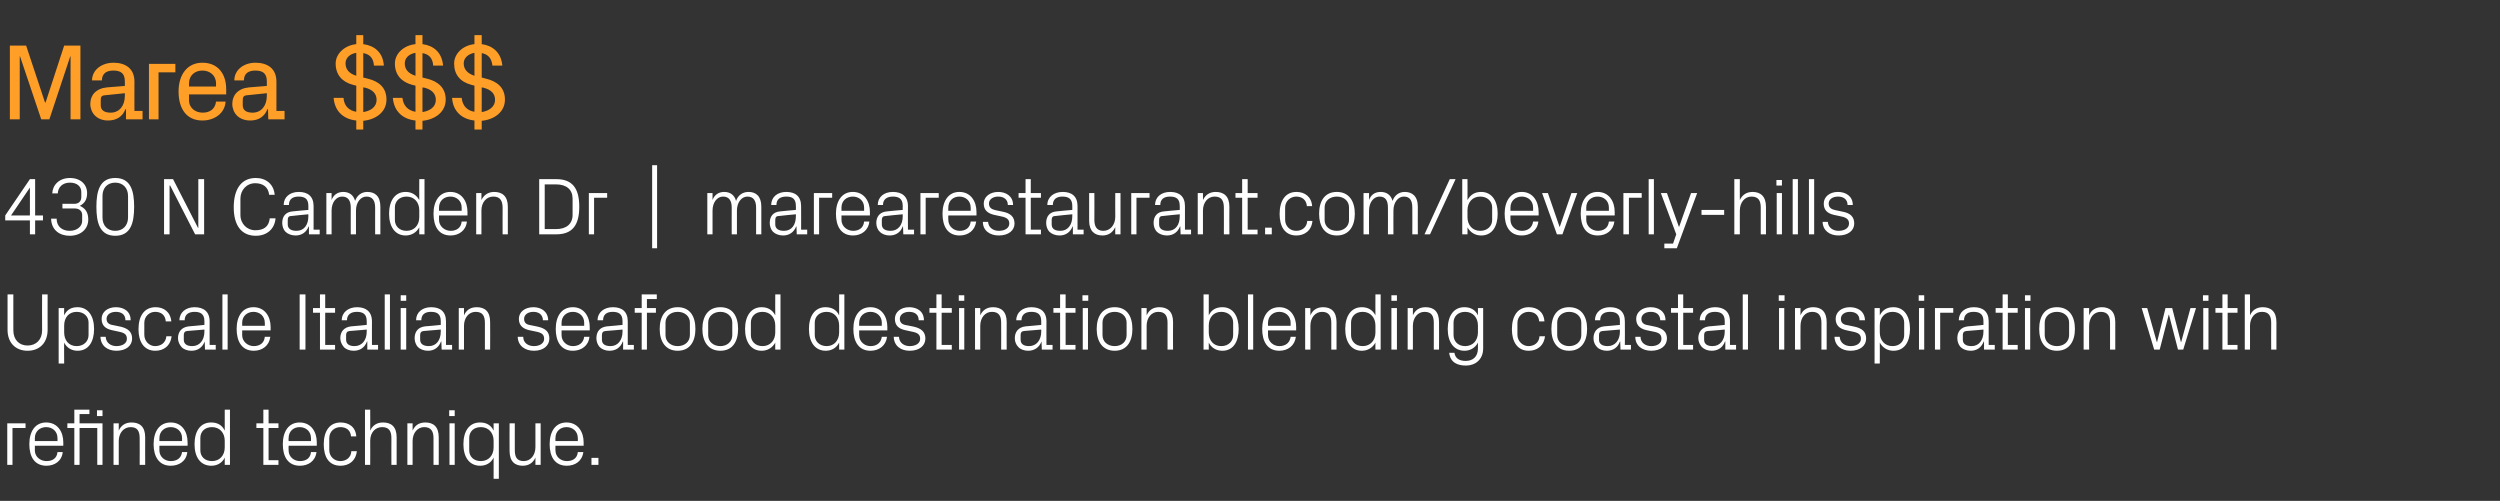 <?xml version="1.0" standalone="no"?><!DOCTYPE svg PUBLIC "-//W3C//DTD SVG 1.1//EN" "http://www.w3.org/Graphics/SVG/1.1/DTD/svg11.dtd"><svg xmlns="http://www.w3.org/2000/svg" version="1.1" width="861px" height="172.5px" viewBox="0 -11 861 172.5" style="top:-11px"><rect x="0" y="-11" width="861" height="172.5" fill="#333333" stroke="none"/>  <desc>Marea $$$ 430 N Camden Dr | marearestaurant.com/beverly hills Upscale Italian seafood destination blending coastal in...</desc>  <defs/>  <g id="Polygon53367">    <path d="M 2.5 134.8 L 8.8 134.8 L 8.8 136.4 L 4.3 136.4 L 4.3 149.1 L 2.5 149.1 L 2.5 134.8 Z M 19.8 139.9 C 19.8 137.5 18 136.1 15.9 136.1 C 13.8 136.1 12 137.5 12 139.9 C 12.04 139.85 12 140.9 12 140.9 L 19.8 140.9 C 19.8 140.9 19.82 139.85 19.8 139.9 Z M 21.6 144.7 C 21.3 147.8 18.8 149.4 16 149.4 C 11.9 149.4 10.1 146.3 10.1 142 C 10.1 137.6 12.1 134.5 15.9 134.5 C 19.8 134.5 21.8 137.7 21.8 141.3 C 21.78 141.31 21.8 142.5 21.8 142.5 L 12 142.5 C 12 142.5 12.04 144.05 12 144.1 C 12 146.4 14 147.8 16 147.8 C 18 147.8 19.6 146.9 19.8 144.7 C 19.8 144.7 21.6 144.7 21.6 144.7 Z M 33.5 149.1 L 33.5 136.4 L 27.4 136.4 L 27.4 149.1 L 25.6 149.1 L 25.6 136.4 L 23.2 136.4 L 23.2 134.8 L 25.6 134.8 L 25.6 130.1 L 30.8 130.1 L 30.8 131.6 L 27.4 131.6 L 27.4 134.8 L 35.3 134.8 L 35.3 149.1 L 33.5 149.1 Z M 35.3 132.3 L 33.4 132.3 L 33.4 130.3 L 35.3 130.3 L 35.3 132.3 Z M 48.1 139.9 C 48.1 137.6 47.4 136.1 45 136.1 C 42.6 136.1 40.9 138.1 40.9 140.9 C 40.92 140.89 40.9 149.1 40.9 149.1 L 39.1 149.1 L 39.1 134.8 L 40.9 134.8 C 40.9 134.8 40.92 137.3 40.9 137.3 C 41.7 135.5 43.2 134.5 45.3 134.5 C 48.1 134.5 50 135.9 50 139.6 C 49.97 139.57 50 149.1 50 149.1 L 48.1 149.1 C 48.1 149.1 48.15 139.91 48.1 139.9 Z M 62.7 139.9 C 62.7 137.5 60.9 136.1 58.8 136.1 C 56.7 136.1 54.9 137.5 54.9 139.9 C 54.9 139.85 54.9 140.9 54.9 140.9 L 62.7 140.9 C 62.7 140.9 62.69 139.85 62.7 139.9 Z M 64.5 144.7 C 64.2 147.8 61.7 149.4 58.8 149.4 C 54.8 149.4 52.9 146.3 52.9 142 C 52.9 137.6 54.9 134.5 58.8 134.5 C 62.7 134.5 64.6 137.7 64.6 141.3 C 64.65 141.31 64.6 142.5 64.6 142.5 L 54.9 142.5 C 54.9 142.5 54.9 144.05 54.9 144.1 C 54.9 146.4 56.8 147.8 58.8 147.8 C 60.8 147.8 62.4 146.9 62.7 144.7 C 62.7 144.7 64.5 144.7 64.5 144.7 Z M 77.4 140.8 C 77.4 138.1 75.7 136.1 73 136.1 C 70.5 136.1 69 137.7 69 139.8 C 69 139.8 69 144.1 69 144.1 C 69 146.2 70.5 147.8 73 147.8 C 75.7 147.8 77.4 145.8 77.4 143.1 C 77.4 143.1 77.4 140.8 77.4 140.8 Z M 77.4 149.1 C 77.4 149.1 77.38 146.63 77.4 146.6 C 76.5 148.5 74.7 149.4 72.8 149.4 C 69 149.4 67 146.4 67 142 C 67 137.5 69 134.5 72.7 134.5 C 74.9 134.5 76.5 135.4 77.4 137.3 C 77.38 137.28 77.4 130.1 77.4 130.1 L 79.2 130.1 L 79.2 149.1 L 77.4 149.1 Z M 92.5 147.5 L 95.9 147.5 L 95.9 149.1 L 90.7 149.1 L 90.7 136.4 L 88.3 136.4 L 88.3 134.8 L 90.7 134.8 L 90.7 130.1 L 92.5 130.1 L 92.5 134.8 L 95.9 134.8 L 95.9 136.4 L 92.5 136.4 L 92.5 147.5 Z M 107.1 139.9 C 107.1 137.5 105.3 136.1 103.2 136.1 C 101.1 136.1 99.4 137.5 99.4 139.9 C 99.35 139.85 99.4 140.9 99.4 140.9 L 107.1 140.9 C 107.1 140.9 107.14 139.85 107.1 139.9 Z M 109 144.7 C 108.6 147.8 106.2 149.4 103.3 149.4 C 99.2 149.4 97.4 146.3 97.4 142 C 97.4 137.6 99.4 134.5 103.2 134.5 C 107.1 134.5 109.1 137.7 109.1 141.3 C 109.1 141.31 109.1 142.5 109.1 142.5 L 99.4 142.5 C 99.4 142.5 99.35 144.05 99.4 144.1 C 99.4 146.4 101.3 147.8 103.3 147.8 C 105.3 147.8 106.9 146.9 107.1 144.7 C 107.1 144.7 109 144.7 109 144.7 Z M 120.9 139.3 C 120.7 137 119.1 136.1 117.2 136.1 C 115.3 136.1 113.4 137.5 113.4 139.9 C 113.4 139.9 113.4 144 113.4 144 C 113.4 146.2 115.1 147.8 117.2 147.8 C 119.2 147.8 120.9 146.6 121 144.4 C 121 144.4 122.9 144.4 122.9 144.4 C 122.5 147.8 120.1 149.4 117.3 149.4 C 113.2 149.4 111.5 146.3 111.5 142 C 111.5 137.5 113.5 134.5 117.3 134.5 C 120.2 134.5 122.5 136.1 122.7 139.3 C 122.7 139.3 120.9 139.3 120.9 139.3 Z M 134.8 139.9 C 134.8 137.5 134 136.1 131.6 136.1 C 129.2 136.1 127.5 138 127.5 140.8 C 127.54 140.83 127.5 149.1 127.5 149.1 L 125.7 149.1 L 125.7 130.1 L 127.5 130.1 C 127.5 130.1 127.54 137.3 127.5 137.3 C 128.3 135.5 129.8 134.5 131.9 134.5 C 134.7 134.5 136.6 135.9 136.6 139.6 C 136.59 139.57 136.6 149.1 136.6 149.1 L 134.8 149.1 C 134.8 149.1 134.77 139.85 134.8 139.9 Z M 149.3 139.9 C 149.3 137.6 148.5 136.1 146.1 136.1 C 143.8 136.1 142.1 138.1 142.1 140.9 C 142.07 140.89 142.1 149.1 142.1 149.1 L 140.3 149.1 L 140.3 134.8 L 142.1 134.8 C 142.1 134.8 142.07 137.3 142.1 137.3 C 142.9 135.5 144.3 134.5 146.5 134.5 C 149.2 134.5 151.1 135.9 151.1 139.6 C 151.12 139.57 151.1 149.1 151.1 149.1 L 149.3 149.1 C 149.3 149.1 149.3 139.91 149.3 139.9 Z M 154.8 149.1 L 154.8 134.8 L 156.6 134.8 L 156.6 149.1 L 154.8 149.1 Z M 156.6 132.3 L 154.7 132.3 L 154.7 130.3 L 156.6 130.3 L 156.6 132.3 Z M 170 140.8 C 170 138.1 168.3 136.1 165.6 136.1 C 163.1 136.1 161.6 137.7 161.6 139.8 C 161.6 139.8 161.6 144.1 161.6 144.1 C 161.6 146.2 163.1 147.8 165.6 147.8 C 168.3 147.8 170 145.8 170 143.1 C 170 143.1 170 140.8 170 140.8 Z M 170 153.9 C 170 153.9 169.98 146.63 170 146.6 C 169.1 148.5 167.3 149.4 165.4 149.4 C 161.6 149.4 159.6 146.4 159.6 142 C 159.6 137.5 161.6 134.5 165.3 134.5 C 167.5 134.5 169.1 135.4 170 137.3 C 169.98 137.28 170 134.8 170 134.8 L 171.8 134.8 L 171.8 153.9 L 170 153.9 Z M 177.3 144 C 177.3 146.4 178 147.8 180.4 147.8 C 182.7 147.8 184.4 145.8 184.4 143 C 184.39 143.02 184.4 134.8 184.4 134.8 L 186.2 134.8 L 186.2 149.1 L 184.4 149.1 C 184.4 149.1 184.39 146.6 184.4 146.6 C 183.6 148.4 182.1 149.4 180 149.4 C 177.4 149.4 175.5 148 175.5 144.3 C 175.46 144.33 175.5 134.8 175.5 134.8 L 177.3 134.8 C 177.3 134.8 177.28 144.03 177.3 144 Z M 199 139.9 C 199 137.5 197.2 136.1 195.1 136.1 C 193 136.1 191.3 137.5 191.3 139.9 C 191.25 139.85 191.3 140.9 191.3 140.9 L 199 140.9 C 199 140.9 199.04 139.85 199 139.9 Z M 200.9 144.7 C 200.5 147.8 198.1 149.4 195.2 149.4 C 191.1 149.4 189.3 146.3 189.3 142 C 189.3 137.6 191.3 134.5 195.1 134.5 C 199 134.5 201 137.7 201 141.3 C 201 141.31 201 142.5 201 142.5 L 191.3 142.5 C 191.3 142.5 191.25 144.05 191.3 144.1 C 191.3 146.4 193.2 147.8 195.2 147.8 C 197.2 147.8 198.8 146.9 199 144.7 C 199 144.7 200.9 144.7 200.9 144.7 Z M 206.1 149.1 L 203.7 149.1 L 203.7 146.7 L 206.1 146.7 L 206.1 149.1 Z " stroke="none" fill="#fff"/>  </g>  <g id="Polygon53366">    <path d="M 14.5 90.4 L 16.4 90.4 C 16.4 90.4 16.38 102.64 16.4 102.6 C 16.4 107.1 13.6 109.8 9.5 109.8 C 5.4 109.8 2.6 107.1 2.6 102.6 C 2.6 102.64 2.6 90.4 2.6 90.4 L 4.6 90.4 C 4.6 90.4 4.57 102.84 4.6 102.8 C 4.6 106 6.6 108 9.5 108 C 12.4 108 14.5 106 14.5 102.8 C 14.45 102.84 14.5 90.4 14.5 90.4 Z M 22.1 103.5 C 22.1 106.2 23.7 108.2 26.4 108.2 C 28.9 108.2 30.5 106.5 30.5 104.4 C 30.5 104.4 30.5 100.1 30.5 100.1 C 30.5 98 28.9 96.4 26.4 96.4 C 23.7 96.4 22.1 98.4 22.1 101.1 C 22.1 101.1 22.1 103.5 22.1 103.5 Z M 20.2 114.2 L 20.2 95.1 L 22.1 95.1 C 22.1 95.1 22.05 97.6 22.1 97.6 C 23 95.7 24.5 94.8 26.7 94.8 C 30.4 94.8 32.4 97.9 32.4 102.3 C 32.4 106.7 30.5 109.8 26.7 109.8 C 24.7 109.8 23 108.8 22.1 107 C 22.05 106.95 22.1 114.2 22.1 114.2 L 20.2 114.2 Z M 41.5 101.5 C 44.1 102.1 45.5 103.3 45.5 105.6 C 45.5 108 43.5 109.8 40.1 109.8 C 37 109.8 34.7 108.1 34.6 105 C 34.6 105 36.4 105 36.4 105 C 36.5 107.1 38.2 108.2 40.1 108.2 C 42.1 108.2 43.7 107.3 43.7 105.7 C 43.7 104.2 42.9 103.6 40.8 103.2 C 40.8 103.2 38.5 102.7 38.5 102.7 C 36.3 102.2 35 101.1 35 98.8 C 35 96.5 37 94.8 39.9 94.8 C 42.5 94.8 45 96.1 45 99.3 C 45 99.3 43.2 99.3 43.2 99.3 C 43.2 97.2 41.7 96.4 39.9 96.4 C 38 96.4 36.7 97.4 36.7 98.8 C 36.7 100.2 37.6 100.8 39.1 101 C 39.1 101 41.5 101.5 41.5 101.5 Z M 57.1 99.7 C 56.9 97.3 55.3 96.4 53.4 96.4 C 51.5 96.4 49.7 97.9 49.7 100.2 C 49.7 100.2 49.7 104.3 49.7 104.3 C 49.7 106.5 51.4 108.2 53.4 108.2 C 55.5 108.2 57.1 107 57.3 104.8 C 57.3 104.8 59.1 104.8 59.1 104.8 C 58.7 108.2 56.3 109.8 53.5 109.8 C 49.5 109.8 47.7 106.6 47.7 102.4 C 47.7 97.8 49.7 94.8 53.6 94.8 C 56.4 94.8 58.7 96.4 59 99.7 C 59 99.7 57.1 99.7 57.1 99.7 Z M 70.4 99.6 C 70.4 97.1 69 96.4 67 96.4 C 65 96.4 63.6 97.3 63.6 99.3 C 63.6 99.3 61.8 99.3 61.8 99.3 C 61.8 96.6 64 94.8 67 94.8 C 70.1 94.8 72.2 96.3 72.2 99.7 C 72.17 99.67 72.2 107.8 72.2 107.8 L 74.3 107.8 L 74.3 109.4 L 70.6 109.4 L 70.5 106.6 C 70.5 106.6 70.46 106.64 70.5 106.6 C 69.7 108.7 68.1 109.8 65.9 109.8 C 64.5 109.8 63.2 109.3 62.5 108.5 C 61.8 107.7 61.3 106.6 61.3 105.5 C 61.3 103.3 62.5 101.7 65 101.4 C 64.98 101.44 70.4 100.9 70.4 100.9 C 70.4 100.9 70.38 99.61 70.4 99.6 Z M 64.4 103 C 63.6 103.1 63.3 103.6 63.3 104.4 C 63.3 104.4 63.3 106 63.3 106 C 63.3 107.5 64.4 108.2 66.2 108.2 C 68.8 108.2 70.4 106.1 70.4 103.2 C 70.38 103.2 70.4 102.5 70.4 102.5 C 70.4 102.5 64.44 103.03 64.4 103 Z M 76.6 109.4 L 76.6 90.4 L 78.4 90.4 L 78.4 109.4 L 76.6 109.4 Z M 91.2 100.2 C 91.2 97.8 89.4 96.4 87.3 96.4 C 85.2 96.4 83.4 97.8 83.4 100.2 C 83.45 100.18 83.4 101.2 83.4 101.2 L 91.2 101.2 C 91.2 101.2 91.23 100.18 91.2 100.2 Z M 93.1 105 C 92.7 108.1 90.3 109.8 87.4 109.8 C 83.3 109.8 81.5 106.6 81.5 102.3 C 81.5 97.9 83.5 94.8 87.3 94.8 C 91.2 94.8 93.2 98 93.2 101.6 C 93.2 101.63 93.2 102.8 93.2 102.8 L 83.4 102.8 C 83.4 102.8 83.45 104.38 83.4 104.4 C 83.4 106.7 85.4 108.2 87.4 108.2 C 89.4 108.2 91 107.2 91.2 105 C 91.2 105 93.1 105 93.1 105 Z M 103.2 90.4 L 105.2 90.4 L 105.2 109.4 L 103.2 109.4 L 103.2 90.4 Z M 112 107.8 L 115.4 107.8 L 115.4 109.4 L 110.2 109.4 L 110.2 96.7 L 107.8 96.7 L 107.8 95.1 L 110.2 95.1 L 110.2 90.4 L 112 90.4 L 112 95.1 L 115.4 95.1 L 115.4 96.7 L 112 96.7 L 112 107.8 Z M 126.3 99.6 C 126.3 97.1 124.9 96.4 122.9 96.4 C 120.9 96.4 119.5 97.3 119.5 99.3 C 119.5 99.3 117.7 99.3 117.7 99.3 C 117.7 96.6 119.9 94.8 123 94.8 C 126 94.8 128.1 96.3 128.1 99.7 C 128.08 99.67 128.1 107.8 128.1 107.8 L 130.2 107.8 L 130.2 109.4 L 126.5 109.4 L 126.5 106.6 C 126.5 106.6 126.37 106.64 126.4 106.6 C 125.6 108.7 124 109.8 121.8 109.8 C 120.4 109.8 119.1 109.3 118.4 108.5 C 117.7 107.7 117.2 106.6 117.2 105.5 C 117.2 103.3 118.4 101.7 120.9 101.4 C 120.88 101.44 126.3 100.9 126.3 100.9 C 126.3 100.9 126.29 99.61 126.3 99.6 Z M 120.4 103 C 119.5 103.1 119.2 103.6 119.2 104.4 C 119.2 104.4 119.2 106 119.2 106 C 119.2 107.5 120.3 108.2 122.1 108.2 C 124.7 108.2 126.3 106.1 126.3 103.2 C 126.29 103.2 126.3 102.5 126.3 102.5 C 126.3 102.5 120.35 103.03 120.4 103 Z M 132.5 109.4 L 132.5 90.4 L 134.3 90.4 L 134.3 109.4 L 132.5 109.4 Z M 138 109.4 L 138 95.1 L 139.9 95.1 L 139.9 109.4 L 138 109.4 Z M 139.9 92.6 L 138 92.6 L 138 90.7 L 139.9 90.7 L 139.9 92.6 Z M 151.8 99.6 C 151.8 97.1 150.5 96.4 148.4 96.4 C 146.4 96.4 145.1 97.3 145.1 99.3 C 145.1 99.3 143.3 99.3 143.3 99.3 C 143.3 96.6 145.4 94.8 148.5 94.8 C 151.6 94.8 153.6 96.3 153.6 99.7 C 153.62 99.67 153.6 107.8 153.6 107.8 L 155.7 107.8 L 155.7 109.4 L 152.1 109.4 L 152 106.6 C 152 106.6 151.92 106.64 151.9 106.6 C 151.1 108.7 149.5 109.8 147.4 109.8 C 146 109.8 144.7 109.3 143.9 108.5 C 143.2 107.7 142.8 106.6 142.8 105.5 C 142.8 103.3 143.9 101.7 146.4 101.4 C 146.43 101.44 151.8 100.9 151.8 100.9 C 151.8 100.9 151.83 99.61 151.8 99.6 Z M 145.9 103 C 145 103.1 144.7 103.6 144.7 104.4 C 144.7 104.4 144.7 106 144.7 106 C 144.7 107.5 145.9 108.2 147.7 108.2 C 150.3 108.2 151.8 106.1 151.8 103.2 C 151.83 103.2 151.8 102.5 151.8 102.5 C 151.8 102.5 145.89 103.03 145.9 103 Z M 167 100.2 C 167 97.9 166.3 96.4 163.8 96.4 C 161.5 96.4 159.8 98.4 159.8 101.2 C 159.8 101.21 159.8 109.4 159.8 109.4 L 158 109.4 L 158 95.1 L 159.8 95.1 C 159.8 95.1 159.8 97.63 159.8 97.6 C 160.6 95.8 162 94.8 164.2 94.8 C 167 94.8 168.8 96.3 168.8 99.9 C 168.85 99.89 168.8 109.4 168.8 109.4 L 167 109.4 C 167 109.4 167.03 100.23 167 100.2 Z M 185.2 101.5 C 187.9 102.1 189.2 103.3 189.2 105.6 C 189.2 108 187.2 109.8 183.9 109.8 C 180.8 109.8 178.4 108.1 178.3 105 C 178.3 105 180.2 105 180.2 105 C 180.2 107.1 181.9 108.2 183.9 108.2 C 185.8 108.2 187.4 107.3 187.4 105.7 C 187.4 104.2 186.6 103.6 184.6 103.2 C 184.6 103.2 182.2 102.7 182.2 102.7 C 180.1 102.2 178.7 101.1 178.7 98.8 C 178.7 96.5 180.7 94.8 183.7 94.8 C 186.2 94.8 188.7 96.1 188.8 99.3 C 188.8 99.3 187 99.3 187 99.3 C 186.9 97.2 185.4 96.4 183.7 96.4 C 181.8 96.4 180.5 97.4 180.5 98.8 C 180.5 100.2 181.3 100.8 182.8 101 C 182.8 101 185.2 101.5 185.2 101.5 Z M 201.2 100.2 C 201.2 97.8 199.4 96.4 197.3 96.4 C 195.2 96.4 193.4 97.8 193.4 100.2 C 193.38 100.18 193.4 101.2 193.4 101.2 L 201.2 101.2 C 201.2 101.2 201.17 100.18 201.2 100.2 Z M 203 105 C 202.7 108.1 200.2 109.8 197.3 109.8 C 193.2 109.8 191.4 106.6 191.4 102.3 C 191.4 97.9 193.4 94.8 197.3 94.8 C 201.1 94.8 203.1 98 203.1 101.6 C 203.13 101.63 203.1 102.8 203.1 102.8 L 193.4 102.8 C 193.4 102.8 193.38 104.38 193.4 104.4 C 193.4 106.7 195.3 108.2 197.3 108.2 C 199.3 108.2 200.9 107.2 201.2 105 C 201.2 105 203 105 203 105 Z M 214.4 99.6 C 214.4 97.1 213 96.4 211 96.4 C 209 96.4 207.7 97.3 207.7 99.3 C 207.7 99.3 205.8 99.3 205.8 99.3 C 205.8 96.6 208 94.8 211.1 94.8 C 214.2 94.8 216.2 96.3 216.2 99.7 C 216.2 99.67 216.2 107.8 216.2 107.8 L 218.3 107.8 L 218.3 109.4 L 214.6 109.4 L 214.6 106.6 C 214.6 106.6 214.49 106.64 214.5 106.6 C 213.7 108.7 212.1 109.8 209.9 109.8 C 208.5 109.8 207.3 109.3 206.5 108.5 C 205.8 107.7 205.4 106.6 205.4 105.5 C 205.4 103.3 206.5 101.7 209 101.4 C 209 101.44 214.4 100.9 214.4 100.9 C 214.4 100.9 214.4 99.61 214.4 99.6 Z M 208.5 103 C 207.6 103.1 207.3 103.6 207.3 104.4 C 207.3 104.4 207.3 106 207.3 106 C 207.3 107.5 208.4 108.2 210.3 108.2 C 212.8 108.2 214.4 106.1 214.4 103.2 C 214.4 103.2 214.4 102.5 214.4 102.5 C 214.4 102.5 208.47 103.03 208.5 103 Z M 222.8 95.1 L 225.9 95.1 L 225.9 96.7 L 222.8 96.7 L 222.8 109.4 L 221 109.4 L 221 96.7 L 218.6 96.7 L 218.6 95.1 L 221 95.1 L 221 90.4 L 226.2 90.4 L 226.2 92 L 222.8 92 L 222.8 95.1 Z M 233.4 94.8 C 237.6 94.8 239.5 97.9 239.5 102.3 C 239.5 106.6 237.6 109.8 233.4 109.8 C 229.2 109.8 227.2 106.6 227.2 102.3 C 227.2 97.9 229.2 94.8 233.4 94.8 Z M 237.6 100.1 C 237.6 97.9 235.8 96.4 233.4 96.4 C 231 96.4 229.2 97.9 229.2 100.1 C 229.2 100.1 229.2 104.4 229.2 104.4 C 229.2 106.7 231 108.2 233.4 108.2 C 235.8 108.2 237.6 106.7 237.6 104.4 C 237.6 104.4 237.6 100.1 237.6 100.1 Z M 248.1 94.8 C 252.3 94.8 254.2 97.9 254.2 102.3 C 254.2 106.6 252.3 109.8 248.1 109.8 C 243.9 109.8 241.9 106.6 241.9 102.3 C 241.9 97.9 243.9 94.8 248.1 94.8 Z M 252.2 100.1 C 252.2 97.9 250.4 96.4 248.1 96.4 C 245.7 96.4 243.9 97.9 243.9 100.1 C 243.9 100.1 243.9 104.4 243.9 104.4 C 243.9 106.7 245.7 108.2 248.1 108.2 C 250.4 108.2 252.2 106.7 252.2 104.4 C 252.2 104.4 252.2 100.1 252.2 100.1 Z M 267 101.1 C 267 98.4 265.3 96.4 262.6 96.4 C 260.1 96.4 258.6 98 258.6 100.1 C 258.6 100.1 258.6 104.4 258.6 104.4 C 258.6 106.5 260.1 108.2 262.6 108.2 C 265.3 108.2 267 106.2 267 103.5 C 267 103.5 267 101.1 267 101.1 Z M 267 109.4 C 267 109.4 266.96 106.95 267 107 C 266 108.8 264.3 109.8 262.3 109.8 C 258.6 109.8 256.6 106.7 256.6 102.3 C 256.6 97.9 258.6 94.8 262.3 94.8 C 264.4 94.8 266 95.7 267 97.6 C 266.96 97.6 267 90.4 267 90.4 L 268.8 90.4 L 268.8 109.4 L 267 109.4 Z M 289 101.1 C 289 98.4 287.3 96.4 284.7 96.4 C 282.2 96.4 280.6 98 280.6 100.1 C 280.6 100.1 280.6 104.4 280.6 104.4 C 280.6 106.5 282.2 108.2 284.7 108.2 C 287.3 108.2 289 106.2 289 103.5 C 289 103.5 289 101.1 289 101.1 Z M 289 109.4 C 289 109.4 289 106.95 289 107 C 288.1 108.8 286.4 109.8 284.4 109.8 C 280.6 109.8 278.6 106.7 278.6 102.3 C 278.6 97.9 280.6 94.8 284.3 94.8 C 286.5 94.8 288.1 95.7 289 97.6 C 289 97.6 289 90.4 289 90.4 L 290.8 90.4 L 290.8 109.4 L 289 109.4 Z M 303.7 100.2 C 303.7 97.8 301.9 96.4 299.8 96.4 C 297.7 96.4 295.9 97.8 295.9 100.2 C 295.87 100.18 295.9 101.2 295.9 101.2 L 303.7 101.2 C 303.7 101.2 303.65 100.18 303.7 100.2 Z M 305.5 105 C 305.1 108.1 302.7 109.8 299.8 109.8 C 295.7 109.8 293.9 106.6 293.9 102.3 C 293.9 97.9 295.9 94.8 299.8 94.8 C 303.6 94.8 305.6 98 305.6 101.6 C 305.61 101.63 305.6 102.8 305.6 102.8 L 295.9 102.8 C 295.9 102.8 295.87 104.38 295.9 104.4 C 295.9 106.7 297.8 108.2 299.8 108.2 C 301.8 108.2 303.4 107.2 303.7 105 C 303.7 105 305.5 105 305.5 105 Z M 314.7 101.5 C 317.3 102.1 318.7 103.3 318.7 105.6 C 318.7 108 316.7 109.8 313.3 109.8 C 310.2 109.8 307.9 108.1 307.8 105 C 307.8 105 309.6 105 309.6 105 C 309.7 107.1 311.4 108.2 313.3 108.2 C 315.3 108.2 316.9 107.3 316.9 105.7 C 316.9 104.2 316.1 103.6 314 103.2 C 314 103.2 311.7 102.7 311.7 102.7 C 309.5 102.2 308.2 101.1 308.2 98.8 C 308.2 96.5 310.2 94.8 313.1 94.8 C 315.7 94.8 318.2 96.1 318.2 99.3 C 318.2 99.3 316.4 99.3 316.4 99.3 C 316.4 97.2 314.9 96.4 313.1 96.4 C 311.2 96.4 309.9 97.4 309.9 98.8 C 309.9 100.2 310.8 100.8 312.2 101 C 312.2 101 314.7 101.5 314.7 101.5 Z M 324.3 107.8 L 327.8 107.8 L 327.8 109.4 L 322.5 109.4 L 322.5 96.7 L 320.1 96.7 L 320.1 95.1 L 322.5 95.1 L 322.5 90.4 L 324.3 90.4 L 324.3 95.1 L 327.8 95.1 L 327.8 96.7 L 324.3 96.7 L 324.3 107.8 Z M 330.3 109.4 L 330.3 95.1 L 332.1 95.1 L 332.1 109.4 L 330.3 109.4 Z M 332.1 92.6 L 330.2 92.6 L 330.2 90.7 L 332.1 90.7 L 332.1 92.6 Z M 344.8 100.2 C 344.8 97.9 344.1 96.4 341.6 96.4 C 339.3 96.4 337.6 98.4 337.6 101.2 C 337.62 101.21 337.6 109.4 337.6 109.4 L 335.8 109.4 L 335.8 95.1 L 337.6 95.1 C 337.6 95.1 337.62 97.63 337.6 97.6 C 338.4 95.8 339.9 94.8 342 94.8 C 344.8 94.8 346.7 96.3 346.7 99.9 C 346.66 99.89 346.7 109.4 346.7 109.4 L 344.8 109.4 C 344.8 109.4 344.84 100.23 344.8 100.2 Z M 358.6 99.6 C 358.6 97.1 357.2 96.4 355.2 96.4 C 353.2 96.4 351.8 97.3 351.8 99.3 C 351.8 99.3 350 99.3 350 99.3 C 350 96.6 352.2 94.8 355.2 94.8 C 358.3 94.8 360.4 96.3 360.4 99.7 C 360.36 99.67 360.4 107.8 360.4 107.8 L 362.5 107.8 L 362.5 109.4 L 358.8 109.4 L 358.7 106.6 C 358.7 106.6 358.66 106.64 358.7 106.6 C 357.9 108.7 356.2 109.8 354.1 109.8 C 352.7 109.8 351.4 109.3 350.7 108.5 C 349.9 107.7 349.5 106.6 349.5 105.5 C 349.5 103.3 350.7 101.7 353.2 101.4 C 353.17 101.44 358.6 100.9 358.6 100.9 C 358.6 100.9 358.57 99.61 358.6 99.6 Z M 352.6 103 C 351.8 103.1 351.5 103.6 351.5 104.4 C 351.5 104.4 351.5 106 351.5 106 C 351.5 107.5 352.6 108.2 354.4 108.2 C 357 108.2 358.6 106.1 358.6 103.2 C 358.57 103.2 358.6 102.5 358.6 102.5 C 358.6 102.5 352.63 103.03 352.6 103 Z M 367 107.8 L 370.4 107.8 L 370.4 109.4 L 365.1 109.4 L 365.1 96.7 L 362.8 96.7 L 362.8 95.1 L 365.1 95.1 L 365.1 90.4 L 367 90.4 L 367 95.1 L 370.4 95.1 L 370.4 96.7 L 367 96.7 L 367 107.8 Z M 372.9 109.4 L 372.9 95.1 L 374.7 95.1 L 374.7 109.4 L 372.9 109.4 Z M 374.8 92.6 L 372.8 92.6 L 372.8 90.7 L 374.8 90.7 L 374.8 92.6 Z M 383.9 94.8 C 388.1 94.8 390 97.9 390 102.3 C 390 106.6 388.1 109.8 383.9 109.8 C 379.7 109.8 377.7 106.6 377.7 102.3 C 377.7 97.9 379.7 94.8 383.9 94.8 Z M 388 100.1 C 388 97.9 386.3 96.4 383.9 96.4 C 381.5 96.4 379.7 97.9 379.7 100.1 C 379.7 100.1 379.7 104.4 379.7 104.4 C 379.7 106.7 381.5 108.2 383.9 108.2 C 386.3 108.2 388 106.7 388 104.4 C 388 104.4 388 100.1 388 100.1 Z M 402.1 100.2 C 402.1 97.9 401.4 96.4 398.9 96.4 C 396.6 96.4 394.9 98.4 394.9 101.2 C 394.91 101.21 394.9 109.4 394.9 109.4 L 393.1 109.4 L 393.1 95.1 L 394.9 95.1 C 394.9 95.1 394.91 97.63 394.9 97.6 C 395.7 95.8 397.1 94.8 399.3 94.8 C 402.1 94.8 404 96.3 404 99.9 C 403.95 99.89 404 109.4 404 109.4 L 402.1 109.4 C 402.1 109.4 402.13 100.23 402.1 100.2 Z M 416.3 103.5 C 416.3 106.2 417.9 108.2 420.6 108.2 C 423.1 108.2 424.7 106.5 424.7 104.4 C 424.7 104.4 424.7 100.1 424.7 100.1 C 424.7 98 423.1 96.4 420.6 96.4 C 417.9 96.4 416.3 98.4 416.3 101.1 C 416.3 101.1 416.3 103.5 416.3 103.5 Z M 414.5 109.4 L 414.5 90.4 L 416.3 90.4 C 416.3 90.4 416.28 97.6 416.3 97.6 C 417.2 95.7 418.8 94.8 421 94.8 C 424.7 94.8 426.6 97.9 426.6 102.3 C 426.6 106.7 424.7 109.8 421 109.8 C 418.9 109.8 417.2 108.8 416.3 107 C 416.28 106.95 416.3 109.4 416.3 109.4 L 414.5 109.4 Z M 429.8 109.4 L 429.8 90.4 L 431.6 90.4 L 431.6 109.4 L 429.8 109.4 Z M 444.5 100.2 C 444.5 97.8 442.7 96.4 440.6 96.4 C 438.5 96.4 436.7 97.8 436.7 100.2 C 436.67 100.18 436.7 101.2 436.7 101.2 L 444.5 101.2 C 444.5 101.2 444.45 100.18 444.5 100.2 Z M 446.3 105 C 445.9 108.1 443.5 109.8 440.6 109.8 C 436.5 109.8 434.7 106.6 434.7 102.3 C 434.7 97.9 436.7 94.8 440.6 94.8 C 444.4 94.8 446.4 98 446.4 101.6 C 446.41 101.63 446.4 102.8 446.4 102.8 L 436.7 102.8 C 436.7 102.8 436.67 104.38 436.7 104.4 C 436.7 106.7 438.6 108.2 440.6 108.2 C 442.6 108.2 444.2 107.2 444.5 105 C 444.5 105 446.3 105 446.3 105 Z M 458.5 100.2 C 458.5 97.9 457.7 96.4 455.3 96.4 C 453 96.4 451.3 98.4 451.3 101.2 C 451.28 101.21 451.3 109.4 451.3 109.4 L 449.5 109.4 L 449.5 95.1 L 451.3 95.1 C 451.3 95.1 451.28 97.63 451.3 97.6 C 452.1 95.8 453.5 94.8 455.7 94.8 C 458.4 94.8 460.3 96.3 460.3 99.9 C 460.32 99.89 460.3 109.4 460.3 109.4 L 458.5 109.4 C 458.5 109.4 458.5 100.23 458.5 100.2 Z M 473.7 101.1 C 473.7 98.4 472 96.4 469.3 96.4 C 466.8 96.4 465.3 98 465.3 100.1 C 465.3 100.1 465.3 104.4 465.3 104.4 C 465.3 106.5 466.8 108.2 469.3 108.2 C 472 108.2 473.7 106.2 473.7 103.5 C 473.7 103.5 473.7 101.1 473.7 101.1 Z M 473.7 109.4 C 473.7 109.4 473.66 106.95 473.7 107 C 472.7 108.8 471 109.8 469 109.8 C 465.3 109.8 463.3 106.7 463.3 102.3 C 463.3 97.9 465.3 94.8 469 94.8 C 471.1 94.8 472.7 95.7 473.7 97.6 C 473.66 97.6 473.7 90.4 473.7 90.4 L 475.5 90.4 L 475.5 109.4 L 473.7 109.4 Z M 479.2 109.4 L 479.2 95.1 L 481.1 95.1 L 481.1 109.4 L 479.2 109.4 Z M 481.1 92.6 L 479.2 92.6 L 479.2 90.7 L 481.1 90.7 L 481.1 92.6 Z M 493.8 100.2 C 493.8 97.9 493.1 96.4 490.6 96.4 C 488.3 96.4 486.6 98.4 486.6 101.2 C 486.6 101.21 486.6 109.4 486.6 109.4 L 484.8 109.4 L 484.8 95.1 L 486.6 95.1 C 486.6 95.1 486.6 97.63 486.6 97.6 C 487.4 95.8 488.8 94.8 491 94.8 C 493.8 94.8 495.6 96.3 495.6 99.9 C 495.65 99.89 495.6 109.4 495.6 109.4 L 493.8 109.4 C 493.8 109.4 493.82 100.23 493.8 100.2 Z M 510.8 109 C 510.8 112.9 508 114.9 504.9 114.9 C 502 114.9 499.5 113.9 499.1 110.5 C 499.1 110.5 500.9 110.5 500.9 110.5 C 501.2 112.3 502.4 113.3 504.8 113.3 C 507.2 113.3 509 111.9 509 109 C 509 109 509 107 509 107 C 508.1 108.8 506.3 109.8 504.4 109.8 C 500.6 109.8 498.6 106.7 498.6 102.3 C 498.6 97.9 500.6 94.8 504.3 94.8 C 506.5 94.8 508.1 95.7 509 97.6 C 508.98 97.6 509 95.1 509 95.1 L 510.8 95.1 C 510.8 95.1 510.8 109 510.8 109 Z M 509 101.1 C 509 98.4 507.3 96.4 504.6 96.4 C 502.1 96.4 500.6 98 500.6 100.1 C 500.6 100.1 500.6 104.4 500.6 104.4 C 500.6 106.5 502.1 108.2 504.6 108.2 C 507.3 108.2 509 106.2 509 103.5 C 509 103.5 509 101.1 509 101.1 Z M 530.1 99.7 C 529.9 97.3 528.3 96.4 526.4 96.4 C 524.5 96.4 522.6 97.9 522.6 100.2 C 522.6 100.2 522.6 104.3 522.6 104.3 C 522.6 106.5 524.4 108.2 526.4 108.2 C 528.4 108.2 530.1 107 530.2 104.8 C 530.2 104.8 532.1 104.8 532.1 104.8 C 531.7 108.2 529.3 109.8 526.5 109.8 C 522.5 109.8 520.7 106.6 520.7 102.4 C 520.7 97.8 522.7 94.8 526.5 94.8 C 529.4 94.8 531.7 96.4 531.9 99.7 C 531.9 99.7 530.1 99.7 530.1 99.7 Z M 540.4 94.8 C 544.6 94.8 546.6 97.9 546.6 102.3 C 546.6 106.6 544.6 109.8 540.4 109.8 C 536.2 109.8 534.3 106.6 534.3 102.3 C 534.3 97.9 536.2 94.8 540.4 94.8 Z M 544.6 100.1 C 544.6 97.9 542.8 96.4 540.4 96.4 C 538.1 96.4 536.3 97.9 536.3 100.1 C 536.3 100.1 536.3 104.4 536.3 104.4 C 536.3 106.7 538.1 108.2 540.4 108.2 C 542.8 108.2 544.6 106.7 544.6 104.4 C 544.6 104.4 544.6 100.1 544.6 100.1 Z M 557.9 99.6 C 557.9 97.1 556.5 96.4 554.5 96.4 C 552.4 96.4 551.1 97.3 551.1 99.3 C 551.1 99.3 549.3 99.3 549.3 99.3 C 549.3 96.6 551.4 94.8 554.5 94.8 C 557.6 94.8 559.6 96.3 559.6 99.7 C 559.65 99.67 559.6 107.8 559.6 107.8 L 561.7 107.8 L 561.7 109.4 L 558.1 109.4 L 558 106.6 C 558 106.6 557.94 106.64 557.9 106.6 C 557.2 108.7 555.5 109.8 553.4 109.8 C 552 109.8 550.7 109.3 550 108.5 C 549.2 107.7 548.8 106.6 548.8 105.5 C 548.8 103.3 550 101.7 552.4 101.4 C 552.45 101.44 557.9 100.9 557.9 100.9 C 557.9 100.9 557.86 99.61 557.9 99.6 Z M 551.9 103 C 551 103.1 550.7 103.6 550.7 104.4 C 550.7 104.4 550.7 106 550.7 106 C 550.7 107.5 551.9 108.2 553.7 108.2 C 556.3 108.2 557.9 106.1 557.9 103.2 C 557.86 103.2 557.9 102.5 557.9 102.5 C 557.9 102.5 551.92 103.03 551.9 103 Z M 570 101.5 C 572.7 102.1 574.1 103.3 574.1 105.6 C 574.1 108 572 109.8 568.7 109.8 C 565.6 109.8 563.2 108.1 563.2 105 C 563.2 105 565 105 565 105 C 565 107.1 566.8 108.2 568.7 108.2 C 570.7 108.2 572.2 107.3 572.2 105.7 C 572.2 104.2 571.5 103.6 569.4 103.2 C 569.4 103.2 567 102.7 567 102.7 C 564.9 102.2 563.5 101.1 563.5 98.8 C 563.5 96.5 565.6 94.8 568.5 94.8 C 571 94.8 573.6 96.1 573.6 99.3 C 573.6 99.3 571.8 99.3 571.8 99.3 C 571.7 97.2 570.3 96.4 568.5 96.4 C 566.6 96.4 565.3 97.4 565.3 98.8 C 565.3 100.2 566.2 100.8 567.6 101 C 567.6 101 570 101.5 570 101.5 Z M 579.7 107.8 L 583.1 107.8 L 583.1 109.4 L 577.9 109.4 L 577.9 96.7 L 575.5 96.7 L 575.5 95.1 L 577.9 95.1 L 577.9 90.4 L 579.7 90.4 L 579.7 95.1 L 583.1 95.1 L 583.1 96.7 L 579.7 96.7 L 579.7 107.8 Z M 594 99.6 C 594 97.1 592.6 96.4 590.6 96.4 C 588.6 96.4 587.2 97.3 587.2 99.3 C 587.2 99.3 585.4 99.3 585.4 99.3 C 585.4 96.6 587.6 94.8 590.7 94.8 C 593.7 94.8 595.8 96.3 595.8 99.7 C 595.79 99.67 595.8 107.8 595.8 107.8 L 597.9 107.8 L 597.9 109.4 L 594.2 109.4 L 594.2 106.6 C 594.2 106.6 594.08 106.64 594.1 106.6 C 593.3 108.7 591.7 109.8 589.5 109.8 C 588.1 109.8 586.9 109.3 586.1 108.5 C 585.4 107.7 584.9 106.6 584.9 105.5 C 584.9 103.3 586.1 101.7 588.6 101.4 C 588.59 101.44 594 100.9 594 100.9 C 594 100.9 593.99 99.61 594 99.6 Z M 588.1 103 C 587.2 103.1 586.9 103.6 586.9 104.4 C 586.9 104.4 586.9 106 586.9 106 C 586.9 107.5 588 108.2 589.8 108.2 C 592.4 108.2 594 106.1 594 103.2 C 593.99 103.2 594 102.5 594 102.5 C 594 102.5 588.06 103.03 588.1 103 Z M 600.2 109.4 L 600.2 90.4 L 602 90.4 L 602 109.4 L 600.2 109.4 Z M 612.7 109.4 L 612.7 95.1 L 614.5 95.1 L 614.5 109.4 L 612.7 109.4 Z M 614.6 92.6 L 612.6 92.6 L 612.6 90.7 L 614.6 90.7 L 614.6 92.6 Z M 627.3 100.2 C 627.3 97.9 626.5 96.4 624.1 96.4 C 621.7 96.4 620.1 98.4 620.1 101.2 C 620.05 101.21 620.1 109.4 620.1 109.4 L 618.2 109.4 L 618.2 95.1 L 620.1 95.1 C 620.1 95.1 620.05 97.63 620.1 97.6 C 620.8 95.8 622.3 94.8 624.5 94.8 C 627.2 94.8 629.1 96.3 629.1 99.9 C 629.1 99.89 629.1 109.4 629.1 109.4 L 627.3 109.4 C 627.3 109.4 627.28 100.23 627.3 100.2 Z M 638.7 101.5 C 641.4 102.1 642.7 103.3 642.7 105.6 C 642.7 108 640.7 109.8 637.3 109.8 C 634.3 109.8 631.9 108.1 631.8 105 C 631.8 105 633.6 105 633.6 105 C 633.7 107.1 635.4 108.2 637.4 108.2 C 639.3 108.2 640.9 107.3 640.9 105.7 C 640.9 104.2 640.1 103.6 638 103.2 C 638 103.2 635.7 102.7 635.7 102.7 C 633.6 102.2 632.2 101.1 632.2 98.8 C 632.2 96.5 634.2 94.8 637.1 94.8 C 639.7 94.8 642.2 96.1 642.3 99.3 C 642.3 99.3 640.4 99.3 640.4 99.3 C 640.4 97.2 638.9 96.4 637.1 96.4 C 635.2 96.4 634 97.4 634 98.8 C 634 100.2 634.8 100.8 636.3 101 C 636.3 101 638.7 101.5 638.7 101.5 Z M 647.4 103.5 C 647.4 106.2 649.1 108.2 651.8 108.2 C 654.3 108.2 655.8 106.5 655.8 104.4 C 655.8 104.4 655.8 100.1 655.8 100.1 C 655.8 98 654.3 96.4 651.8 96.4 C 649.1 96.4 647.4 98.4 647.4 101.1 C 647.4 101.1 647.4 103.5 647.4 103.5 Z M 645.6 114.2 L 645.6 95.1 L 647.4 95.1 C 647.4 95.1 647.43 97.6 647.4 97.6 C 648.4 95.7 649.9 94.8 652.1 94.8 C 655.8 94.8 657.8 97.9 657.8 102.3 C 657.8 106.7 655.9 109.8 652.1 109.8 C 650.1 109.8 648.4 108.8 647.4 107 C 647.43 106.95 647.4 114.2 647.4 114.2 L 645.6 114.2 Z M 660.9 109.4 L 660.9 95.1 L 662.7 95.1 L 662.7 109.4 L 660.9 109.4 Z M 662.7 92.6 L 660.8 92.6 L 660.8 90.7 L 662.7 90.7 L 662.7 92.6 Z M 666.4 95.1 L 672.7 95.1 L 672.7 96.7 L 668.2 96.7 L 668.2 109.4 L 666.4 109.4 L 666.4 95.1 Z M 683.1 99.6 C 683.1 97.1 681.7 96.4 679.7 96.4 C 677.7 96.4 676.4 97.3 676.4 99.3 C 676.4 99.3 674.6 99.3 674.6 99.3 C 674.6 96.6 676.7 94.8 679.8 94.8 C 682.9 94.8 684.9 96.3 684.9 99.7 C 684.91 99.67 684.9 107.8 684.9 107.8 L 687 107.8 L 687 109.4 L 683.3 109.4 L 683.3 106.6 C 683.3 106.6 683.21 106.64 683.2 106.6 C 682.4 108.7 680.8 109.8 678.7 109.8 C 677.3 109.8 676 109.3 675.2 108.5 C 674.5 107.7 674.1 106.6 674.1 105.5 C 674.1 103.3 675.2 101.7 677.7 101.4 C 677.72 101.44 683.1 100.9 683.1 100.9 C 683.1 100.9 683.12 99.61 683.1 99.6 Z M 677.2 103 C 676.3 103.1 676 103.6 676 104.4 C 676 104.4 676 106 676 106 C 676 107.5 677.2 108.2 679 108.2 C 681.6 108.2 683.1 106.1 683.1 103.2 C 683.12 103.2 683.1 102.5 683.1 102.5 C 683.1 102.5 677.18 103.03 677.2 103 Z M 691.5 107.8 L 694.9 107.8 L 694.9 109.4 L 689.7 109.4 L 689.7 96.7 L 687.3 96.7 L 687.3 95.1 L 689.7 95.1 L 689.7 90.4 L 691.5 90.4 L 691.5 95.1 L 694.9 95.1 L 694.9 96.7 L 691.5 96.7 L 691.5 107.8 Z M 697.4 109.4 L 697.4 95.1 L 699.2 95.1 L 699.2 109.4 L 697.4 109.4 Z M 699.3 92.6 L 697.4 92.6 L 697.4 90.7 L 699.3 90.7 L 699.3 92.6 Z M 708.4 94.8 C 712.6 94.8 714.6 97.9 714.6 102.3 C 714.6 106.6 712.6 109.8 708.4 109.8 C 704.2 109.8 702.3 106.6 702.3 102.3 C 702.3 97.9 704.2 94.8 708.4 94.8 Z M 712.6 100.1 C 712.6 97.9 710.8 96.4 708.4 96.4 C 706 96.4 704.2 97.9 704.2 100.1 C 704.2 100.1 704.2 104.4 704.2 104.4 C 704.2 106.7 706 108.2 708.4 108.2 C 710.8 108.2 712.6 106.7 712.6 104.4 C 712.6 104.4 712.6 100.1 712.6 100.1 Z M 726.7 100.2 C 726.7 97.9 725.9 96.4 723.5 96.4 C 721.1 96.4 719.5 98.4 719.5 101.2 C 719.46 101.21 719.5 109.4 719.5 109.4 L 717.6 109.4 L 717.6 95.1 L 719.5 95.1 C 719.5 95.1 719.46 97.63 719.5 97.6 C 720.2 95.8 721.7 94.8 723.9 94.8 C 726.6 94.8 728.5 96.3 728.5 99.9 C 728.5 99.89 728.5 109.4 728.5 109.4 L 726.7 109.4 C 726.7 109.4 726.68 100.23 726.7 100.2 Z M 742.9 106.8 L 745.8 95.1 L 748.1 95.1 L 751.1 106.8 L 751.2 106.8 L 754.4 95.1 L 756.3 95.1 L 751.9 109.4 L 750.1 109.4 L 747 97.4 L 746.9 97.4 L 743.8 109.4 L 741.9 109.4 L 737.6 95.1 L 739.5 95.1 L 742.8 106.8 L 742.9 106.8 Z M 758.8 109.4 L 758.8 95.1 L 760.6 95.1 L 760.6 109.4 L 758.8 109.4 Z M 760.6 92.6 L 758.7 92.6 L 758.7 90.7 L 760.6 90.7 L 760.6 92.6 Z M 767.2 107.8 L 770.6 107.8 L 770.6 109.4 L 765.4 109.4 L 765.4 96.7 L 763 96.7 L 763 95.1 L 765.4 95.1 L 765.4 90.4 L 767.2 90.4 L 767.2 95.1 L 770.6 95.1 L 770.6 96.7 L 767.2 96.7 L 767.2 107.8 Z M 782.2 100.2 C 782.2 97.8 781.4 96.4 779 96.4 C 776.6 96.4 774.9 98.4 774.9 101.2 C 774.92 101.16 774.9 109.4 774.9 109.4 L 773.1 109.4 L 773.1 90.4 L 774.9 90.4 C 774.9 90.4 774.92 97.63 774.9 97.6 C 775.7 95.8 777.2 94.8 779.3 94.8 C 782.1 94.8 784 96.3 784 99.9 C 783.97 99.89 784 109.4 784 109.4 L 782.2 109.4 C 782.2 109.4 782.15 100.18 782.2 100.2 Z " stroke="none" fill="#fff"/>  </g>  <g id="Polygon53365">    <path d="M 10.3 69.7 L 10.3 64.9 L 1.8 64.9 L 1.8 63.2 L 10.3 50.7 L 12.1 50.7 L 12.1 63.2 L 14.8 63.2 L 14.8 64.9 L 12.1 64.9 L 12.1 69.7 L 10.3 69.7 Z M 3.8 63.2 L 10.3 63.2 L 10.3 53.6 L 3.8 63.2 Z M 21.5 60.8 L 21.5 59.2 C 21.5 59.2 25.63 59.15 25.6 59.2 C 27.2 59.2 28 58.2 28 56.9 C 28 56.9 28 55.1 28 55.1 C 28 53.2 26.5 51.9 24.1 51.9 C 21.5 51.9 20 53.5 19.9 55.6 C 19.9 55.6 18 55.6 18 55.6 C 18.1 52.8 20.3 50.3 24.1 50.3 C 27.7 50.3 30 52.5 30 55.5 C 30 57.8 29.1 59 27.5 59.9 C 29.4 60.7 30.4 62.2 30.4 64.6 C 30.4 67.9 27.8 70.2 24 70.2 C 20.5 70.2 17.7 68.2 17.6 64.3 C 17.6 64.3 19.5 64.3 19.5 64.3 C 19.5 67.1 21.5 68.5 24 68.5 C 26.6 68.5 28.3 66.9 28.3 65.1 C 28.3 65.1 28.3 63 28.3 63 C 28.3 61.8 27.4 60.8 25.8 60.8 C 25.83 60.81 21.5 60.8 21.5 60.8 Z M 39.7 70.2 C 34.4 70.2 33.2 65.8 33.2 60.2 C 33.2 54.7 34.4 50.3 39.7 50.3 C 45 50.3 46.2 54.7 46.2 60.2 C 46.2 65.8 45 70.2 39.7 70.2 Z M 44.1 56.5 C 44.1 53.7 42.3 51.9 39.7 51.9 C 37 51.9 35.3 53.7 35.3 56.5 C 35.3 56.5 35.3 63.9 35.3 63.9 C 35.3 66.7 37 68.5 39.7 68.5 C 42.3 68.5 44.1 66.7 44.1 63.9 C 44.1 63.9 44.1 56.5 44.1 56.5 Z M 68.3 67.5 L 68.3 50.7 L 70.3 50.7 L 70.3 69.7 L 67.2 69.7 L 58.6 52.9 L 58.4 52.9 L 58.4 69.7 L 56.5 69.7 L 56.5 50.7 L 59.6 50.7 L 68.2 67.5 L 68.3 67.5 Z M 80.5 60.4 C 80.5 54.4 82.9 50.3 88.1 50.3 C 91.6 50.3 94.3 52.4 94.6 56.1 C 94.6 56.1 92.7 56.1 92.7 56.1 C 92.4 53.3 90.4 52.1 87.9 52.1 C 84.9 52.1 82.8 54.5 82.8 57.4 C 82.8 57.4 82.8 63 82.8 63 C 82.8 66.1 85.1 68.3 87.9 68.3 C 90.8 68.3 92.6 67.1 92.9 64.2 C 92.9 64.2 94.9 64.2 94.9 64.2 C 94.6 67.8 92 70.2 88.1 70.2 C 83.2 70.2 80.5 66.7 80.5 60.4 Z M 106.2 59.9 C 106.2 57.4 104.9 56.7 102.8 56.7 C 100.8 56.7 99.5 57.6 99.5 59.6 C 99.5 59.6 97.7 59.6 97.7 59.6 C 97.7 56.9 99.8 55.1 102.9 55.1 C 106 55.1 108 56.6 108 60 C 108.02 59.99 108 68.1 108 68.1 L 110.1 68.1 L 110.1 69.7 L 106.4 69.7 L 106.4 67 C 106.4 67 106.31 66.97 106.3 67 C 105.5 69 103.9 70.1 101.8 70.1 C 100.4 70.1 99.1 69.6 98.3 68.8 C 97.6 68.1 97.2 66.9 97.2 65.8 C 97.2 63.6 98.3 62 100.8 61.8 C 100.82 61.76 106.2 61.3 106.2 61.3 C 106.2 61.3 106.22 59.94 106.2 59.9 Z M 100.3 63.4 C 99.4 63.4 99.1 63.9 99.1 64.8 C 99.1 64.8 99.1 66.3 99.1 66.3 C 99.1 67.8 100.3 68.5 102.1 68.5 C 104.7 68.5 106.2 66.5 106.2 63.5 C 106.22 63.52 106.2 62.8 106.2 62.8 C 106.2 62.8 100.29 63.35 100.3 63.4 Z M 112.4 55.5 L 114.2 55.5 C 114.2 55.5 114.2 57.95 114.2 57.9 C 114.8 56.2 116.2 55.1 118.2 55.1 C 120.1 55.1 121.7 56 122.3 58.2 C 122.9 56.4 124.4 55.1 126.5 55.1 C 129.1 55.1 131 56.5 131 60.2 C 131 60.22 131 69.7 131 69.7 L 129.2 69.7 C 129.2 69.7 129.18 60.47 129.2 60.5 C 129.2 58.1 128.3 56.7 126.2 56.7 C 124.2 56.7 122.6 58.7 122.6 61.5 C 122.6 61.48 122.6 69.7 122.6 69.7 L 120.8 69.7 C 120.8 69.7 120.78 60.47 120.8 60.5 C 120.8 58.1 119.9 56.7 117.8 56.7 C 115.8 56.7 114.2 58.7 114.2 61.5 C 114.2 61.48 114.2 69.7 114.2 69.7 L 112.4 69.7 L 112.4 55.5 Z M 144.4 61.4 C 144.4 58.7 142.7 56.7 140 56.7 C 137.5 56.7 136 58.4 136 60.4 C 136 60.4 136 64.8 136 64.8 C 136 66.8 137.5 68.5 140 68.5 C 142.7 68.5 144.4 66.5 144.4 63.8 C 144.4 63.8 144.4 61.4 144.4 61.4 Z M 144.4 69.7 C 144.4 69.7 144.37 67.27 144.4 67.3 C 143.4 69.1 141.7 70.1 139.7 70.1 C 136 70.1 134 67 134 62.6 C 134 58.2 136 55.1 139.7 55.1 C 141.8 55.1 143.4 56.1 144.4 57.9 C 144.37 57.92 144.4 50.7 144.4 50.7 L 146.2 50.7 L 146.2 69.7 L 144.4 69.7 Z M 159 60.5 C 159 58.1 157.2 56.7 155.1 56.7 C 153 56.7 151.2 58.1 151.2 60.5 C 151.23 60.5 151.2 61.6 151.2 61.6 L 159 61.6 C 159 61.6 159.02 60.5 159 60.5 Z M 160.8 65.3 C 160.5 68.4 158 70.1 155.2 70.1 C 151.1 70.1 149.3 67 149.3 62.6 C 149.3 58.3 151.3 55.1 155.1 55.1 C 159 55.1 161 58.3 161 62 C 160.98 61.95 161 63.2 161 63.2 L 151.2 63.2 C 151.2 63.2 151.23 64.7 151.2 64.7 C 151.2 67 153.2 68.5 155.2 68.5 C 157.2 68.5 158.8 67.5 159 65.3 C 159 65.3 160.8 65.3 160.8 65.3 Z M 173.1 60.6 C 173.1 58.2 172.3 56.7 169.9 56.7 C 167.5 56.7 165.8 58.7 165.8 61.5 C 165.84 61.53 165.8 69.7 165.8 69.7 L 164 69.7 L 164 55.5 L 165.8 55.5 C 165.8 55.5 165.84 57.95 165.8 57.9 C 166.6 56.2 168.1 55.1 170.2 55.1 C 173 55.1 174.9 56.6 174.9 60.2 C 174.89 60.22 174.9 69.7 174.9 69.7 L 173.1 69.7 C 173.1 69.7 173.07 60.55 173.1 60.6 Z M 191.6 50.7 C 197 50.7 199.5 53.7 199.5 60.2 C 199.5 66.7 197 69.7 191.6 69.7 C 191.55 69.74 185.7 69.7 185.7 69.7 L 185.7 50.7 C 185.7 50.7 191.55 50.69 191.6 50.7 Z M 187.6 52.5 L 187.6 67.9 C 187.6 67.9 191.47 67.92 191.5 67.9 C 195.1 67.9 197.2 66.1 197.2 63 C 197.2 63 197.2 57.4 197.2 57.4 C 197.2 54.3 195.1 52.5 191.5 52.5 C 191.5 52.51 187.6 52.5 187.6 52.5 Z M 202.8 55.5 L 209.1 55.5 L 209.1 57.1 L 204.6 57.1 L 204.6 69.7 L 202.8 69.7 L 202.8 55.5 Z M 224.6 45.9 L 226.3 45.9 L 226.3 74.5 L 224.6 74.5 L 224.6 45.9 Z M 243.6 55.5 L 245.4 55.5 C 245.4 55.5 245.4 57.95 245.4 57.9 C 246 56.2 247.4 55.1 249.4 55.1 C 251.3 55.1 252.9 56 253.5 58.2 C 254.1 56.4 255.6 55.1 257.8 55.1 C 260.3 55.1 262.2 56.5 262.2 60.2 C 262.21 60.22 262.2 69.7 262.2 69.7 L 260.4 69.7 C 260.4 69.7 260.39 60.47 260.4 60.5 C 260.4 58.1 259.5 56.7 257.4 56.7 C 255.4 56.7 253.8 58.7 253.8 61.5 C 253.8 61.48 253.8 69.7 253.8 69.7 L 252 69.7 C 252 69.7 251.98 60.47 252 60.5 C 252 58.1 251.1 56.7 249 56.7 C 247 56.7 245.4 58.7 245.4 61.5 C 245.4 61.48 245.4 69.7 245.4 69.7 L 243.6 69.7 L 243.6 55.5 Z M 274.1 59.9 C 274.1 57.4 272.8 56.7 270.8 56.7 C 268.7 56.7 267.4 57.6 267.4 59.6 C 267.4 59.6 265.6 59.6 265.6 59.6 C 265.6 56.9 267.7 55.1 270.8 55.1 C 273.9 55.1 275.9 56.6 275.9 60 C 275.94 59.99 275.9 68.1 275.9 68.1 L 278 68.1 L 278 69.7 L 274.4 69.7 L 274.3 67 C 274.3 67 274.23 66.97 274.2 67 C 273.4 69 271.8 70.1 269.7 70.1 C 268.3 70.1 267 69.6 266.2 68.8 C 265.5 68.1 265.1 66.9 265.1 65.8 C 265.1 63.6 266.2 62 268.7 61.8 C 268.74 61.76 274.1 61.3 274.1 61.3 C 274.1 61.3 274.14 59.94 274.1 59.9 Z M 268.2 63.4 C 267.3 63.4 267 63.9 267 64.8 C 267 64.8 267 66.3 267 66.3 C 267 67.8 268.2 68.5 270 68.5 C 272.6 68.5 274.1 66.5 274.1 63.5 C 274.14 63.52 274.1 62.8 274.1 62.8 C 274.1 62.8 268.21 63.35 268.2 63.4 Z M 280.3 55.5 L 286.6 55.5 L 286.6 57.1 L 282.1 57.1 L 282.1 69.7 L 280.3 69.7 L 280.3 55.5 Z M 297.6 60.5 C 297.6 58.1 295.8 56.7 293.7 56.7 C 291.6 56.7 289.8 58.1 289.8 60.5 C 289.84 60.5 289.8 61.6 289.8 61.6 L 297.6 61.6 C 297.6 61.6 297.63 60.5 297.6 60.5 Z M 299.4 65.3 C 299.1 68.4 296.6 70.1 293.8 70.1 C 289.7 70.1 287.9 67 287.9 62.6 C 287.9 58.3 289.9 55.1 293.7 55.1 C 297.6 55.1 299.6 58.3 299.6 62 C 299.59 61.95 299.6 63.2 299.6 63.2 L 289.8 63.2 C 289.8 63.2 289.84 64.7 289.8 64.7 C 289.8 67 291.8 68.5 293.8 68.5 C 295.8 68.5 297.4 67.5 297.6 65.3 C 297.6 65.3 299.4 65.3 299.4 65.3 Z M 310.9 59.9 C 310.9 57.4 309.5 56.7 307.5 56.7 C 305.5 56.7 304.1 57.6 304.1 59.6 C 304.1 59.6 302.3 59.6 302.3 59.6 C 302.3 56.9 304.4 55.1 307.5 55.1 C 310.6 55.1 312.7 56.6 312.7 60 C 312.65 59.99 312.7 68.1 312.7 68.1 L 314.8 68.1 L 314.8 69.7 L 311.1 69.7 L 311 67 C 311 67 310.94 66.97 310.9 67 C 310.2 69 308.5 70.1 306.4 70.1 C 305 70.1 303.7 69.6 303 68.8 C 302.2 68.1 301.8 66.9 301.8 65.8 C 301.8 63.6 303 62 305.5 61.8 C 305.45 61.76 310.9 61.3 310.9 61.3 C 310.9 61.3 310.86 59.94 310.9 59.9 Z M 304.9 63.4 C 304.1 63.4 303.7 63.9 303.7 64.8 C 303.7 64.8 303.7 66.3 303.7 66.3 C 303.7 67.8 304.9 68.5 306.7 68.5 C 309.3 68.5 310.9 66.5 310.9 63.5 C 310.86 63.52 310.9 62.8 310.9 62.8 C 310.9 62.8 304.92 63.35 304.9 63.4 Z M 317 55.5 L 323.3 55.5 L 323.3 57.1 L 318.8 57.1 L 318.8 69.7 L 317 69.7 L 317 55.5 Z M 334.3 60.5 C 334.3 58.1 332.5 56.7 330.4 56.7 C 328.3 56.7 326.6 58.1 326.6 60.5 C 326.55 60.5 326.6 61.6 326.6 61.6 L 334.3 61.6 C 334.3 61.6 334.34 60.5 334.3 60.5 Z M 336.2 65.3 C 335.8 68.4 333.4 70.1 330.5 70.1 C 326.4 70.1 324.6 67 324.6 62.6 C 324.6 58.3 326.6 55.1 330.4 55.1 C 334.3 55.1 336.3 58.3 336.3 62 C 336.3 61.95 336.3 63.2 336.3 63.2 L 326.6 63.2 C 326.6 63.2 326.55 64.7 326.6 64.7 C 326.6 67 328.5 68.5 330.5 68.5 C 332.5 68.5 334.1 67.5 334.3 65.3 C 334.3 65.3 336.2 65.3 336.2 65.3 Z M 345.3 61.9 C 348 62.4 349.4 63.7 349.4 66 C 349.4 68.3 347.4 70.1 344 70.1 C 340.9 70.1 338.5 68.4 338.5 65.4 C 338.5 65.4 340.3 65.4 340.3 65.4 C 340.4 67.4 342.1 68.5 344 68.5 C 346 68.5 347.6 67.6 347.6 66 C 347.6 64.6 346.8 63.9 344.7 63.5 C 344.7 63.5 342.4 63 342.4 63 C 340.2 62.5 338.8 61.4 338.8 59.1 C 338.8 56.8 340.9 55.1 343.8 55.1 C 346.4 55.1 348.9 56.5 348.9 59.6 C 348.9 59.6 347.1 59.6 347.1 59.6 C 347.1 57.6 345.6 56.7 343.8 56.7 C 341.9 56.7 340.6 57.7 340.6 59.1 C 340.6 60.5 341.5 61.1 342.9 61.4 C 342.9 61.4 345.3 61.9 345.3 61.9 Z M 355 68.1 L 358.5 68.1 L 358.5 69.7 L 353.2 69.7 L 353.2 57.1 L 350.8 57.1 L 350.8 55.5 L 353.2 55.5 L 353.2 50.7 L 355 50.7 L 355 55.5 L 358.5 55.5 L 358.5 57.1 L 355 57.1 L 355 68.1 Z M 369.3 59.9 C 369.3 57.4 367.9 56.7 365.9 56.7 C 363.9 56.7 362.6 57.6 362.6 59.6 C 362.6 59.6 360.7 59.6 360.7 59.6 C 360.7 56.9 362.9 55.1 366 55.1 C 369.1 55.1 371.1 56.6 371.1 60 C 371.1 59.99 371.1 68.1 371.1 68.1 L 373.2 68.1 L 373.2 69.7 L 369.5 69.7 L 369.5 67 C 369.5 67 369.39 66.97 369.4 67 C 368.6 69 367 70.1 364.9 70.1 C 363.5 70.1 362.2 69.6 361.4 68.8 C 360.7 68.1 360.3 66.9 360.3 65.8 C 360.3 63.6 361.4 62 363.9 61.8 C 363.9 61.76 369.3 61.3 369.3 61.3 C 369.3 61.3 369.31 59.94 369.3 59.9 Z M 363.4 63.4 C 362.5 63.4 362.2 63.9 362.2 64.8 C 362.2 64.8 362.2 66.3 362.2 66.3 C 362.2 67.8 363.3 68.5 365.2 68.5 C 367.7 68.5 369.3 66.5 369.3 63.5 C 369.31 63.52 369.3 62.8 369.3 62.8 C 369.3 62.8 363.37 63.35 363.4 63.4 Z M 376.9 64.7 C 376.9 67 377.7 68.5 380 68.5 C 382.3 68.5 384.1 66.5 384.1 63.7 C 384.05 63.66 384.1 55.5 384.1 55.5 L 385.9 55.5 L 385.9 69.7 L 384.1 69.7 C 384.1 69.7 384.05 67.25 384.1 67.2 C 383.3 69 381.8 70.1 379.7 70.1 C 377 70.1 375.1 68.6 375.1 65 C 375.12 64.98 375.1 55.5 375.1 55.5 L 376.9 55.5 C 376.9 55.5 376.94 64.67 376.9 64.7 Z M 389.6 55.5 L 395.9 55.5 L 395.9 57.1 L 391.4 57.1 L 391.4 69.7 L 389.6 69.7 L 389.6 55.5 Z M 406.3 59.9 C 406.3 57.4 405 56.7 402.9 56.7 C 400.9 56.7 399.6 57.6 399.6 59.6 C 399.6 59.6 397.8 59.6 397.8 59.6 C 397.8 56.9 399.9 55.1 403 55.1 C 406.1 55.1 408.1 56.6 408.1 60 C 408.13 59.99 408.1 68.1 408.1 68.1 L 410.2 68.1 L 410.2 69.7 L 406.6 69.7 L 406.5 67 C 406.5 67 406.42 66.97 406.4 67 C 405.6 69 404 70.1 401.9 70.1 C 400.5 70.1 399.2 69.6 398.4 68.8 C 397.7 68.1 397.3 66.9 397.3 65.8 C 397.3 63.6 398.4 62 400.9 61.8 C 400.93 61.76 406.3 61.3 406.3 61.3 C 406.3 61.3 406.34 59.94 406.3 59.9 Z M 400.4 63.4 C 399.5 63.4 399.2 63.9 399.2 64.8 C 399.2 64.8 399.2 66.3 399.2 66.3 C 399.2 67.8 400.4 68.5 402.2 68.5 C 404.8 68.5 406.3 66.5 406.3 63.5 C 406.34 63.52 406.3 62.8 406.3 62.8 C 406.3 62.8 400.4 63.35 400.4 63.4 Z M 421.5 60.6 C 421.5 58.2 420.8 56.7 418.3 56.7 C 416 56.7 414.3 58.7 414.3 61.5 C 414.31 61.53 414.3 69.7 414.3 69.7 L 412.5 69.7 L 412.5 55.5 L 414.3 55.5 C 414.3 55.5 414.31 57.95 414.3 57.9 C 415.1 56.2 416.5 55.1 418.7 55.1 C 421.5 55.1 423.4 56.6 423.4 60.2 C 423.35 60.22 423.4 69.7 423.4 69.7 L 421.5 69.7 C 421.5 69.7 421.53 60.55 421.5 60.6 Z M 429.7 68.1 L 433.1 68.1 L 433.1 69.7 L 427.8 69.7 L 427.8 57.1 L 425.5 57.1 L 425.5 55.5 L 427.8 55.5 L 427.8 50.7 L 429.7 50.7 L 429.7 55.5 L 433.1 55.5 L 433.1 57.1 L 429.7 57.1 L 429.7 68.1 Z M 438 69.7 L 435.7 69.7 L 435.7 67.4 L 438 67.4 L 438 69.7 Z M 450.1 60 C 449.9 57.7 448.3 56.7 446.4 56.7 C 444.5 56.7 442.6 58.2 442.6 60.5 C 442.6 60.5 442.6 64.7 442.6 64.7 C 442.6 66.9 444.3 68.5 446.4 68.5 C 448.4 68.5 450.1 67.3 450.2 65.1 C 450.2 65.1 452 65.1 452 65.1 C 451.7 68.5 449.2 70.1 446.5 70.1 C 442.4 70.1 440.7 66.9 440.7 62.7 C 440.7 58.1 442.7 55.1 446.5 55.1 C 449.4 55.1 451.7 56.8 451.9 60 C 451.9 60 450.1 60 450.1 60 Z M 460.4 55.1 C 464.6 55.1 466.6 58.3 466.6 62.6 C 466.6 66.9 464.6 70.1 460.4 70.1 C 456.2 70.1 454.3 66.9 454.3 62.6 C 454.3 58.3 456.2 55.1 460.4 55.1 Z M 464.6 60.4 C 464.6 58.2 462.8 56.7 460.4 56.7 C 458 56.7 456.2 58.2 456.2 60.4 C 456.2 60.4 456.2 64.8 456.2 64.8 C 456.2 67 458 68.5 460.4 68.5 C 462.8 68.5 464.6 67 464.6 64.8 C 464.6 64.8 464.6 60.4 464.6 60.4 Z M 469.6 55.5 L 471.5 55.5 C 471.5 55.5 471.46 57.95 471.5 57.9 C 472.1 56.2 473.4 55.1 475.5 55.1 C 477.4 55.1 479 56 479.6 58.2 C 480.2 56.4 481.7 55.1 483.8 55.1 C 486.3 55.1 488.3 56.5 488.3 60.2 C 488.26 60.22 488.3 69.7 488.3 69.7 L 486.4 69.7 C 486.4 69.7 486.44 60.47 486.4 60.5 C 486.4 58.1 485.6 56.7 483.5 56.7 C 481.5 56.7 479.9 58.7 479.9 61.5 C 479.86 61.48 479.9 69.7 479.9 69.7 L 478 69.7 C 478 69.7 478.04 60.47 478 60.5 C 478 58.1 477.2 56.7 475.1 56.7 C 473.1 56.7 471.5 58.7 471.5 61.5 C 471.46 61.48 471.5 69.7 471.5 69.7 L 469.6 69.7 L 469.6 55.5 Z M 492.5 69.7 L 490.6 69.7 L 499.3 50.7 L 501.3 50.7 L 492.5 69.7 Z M 505.4 63.8 C 505.4 66.5 507.1 68.5 509.8 68.5 C 512.3 68.5 513.9 66.8 513.9 64.8 C 513.9 64.8 513.9 60.4 513.9 60.4 C 513.9 58.4 512.3 56.7 509.8 56.7 C 507.1 56.7 505.4 58.7 505.4 61.4 C 505.4 61.4 505.4 63.8 505.4 63.8 Z M 503.6 69.7 L 503.6 50.7 L 505.4 50.7 C 505.4 50.7 505.45 57.92 505.4 57.9 C 506.4 56.1 507.9 55.1 510.1 55.1 C 513.8 55.1 515.8 58.2 515.8 62.6 C 515.8 67 513.9 70.1 510.1 70.1 C 508.1 70.1 506.4 69.1 505.4 67.3 C 505.45 67.27 505.4 69.7 505.4 69.7 L 503.6 69.7 Z M 528 60.5 C 528 58.1 526.2 56.7 524.1 56.7 C 522 56.7 520.2 58.1 520.2 60.5 C 520.18 60.5 520.2 61.6 520.2 61.6 L 528 61.6 C 528 61.6 527.97 60.5 528 60.5 Z M 529.8 65.3 C 529.5 68.4 527 70.1 524.1 70.1 C 520 70.1 518.2 67 518.2 62.6 C 518.2 58.3 520.2 55.1 524.1 55.1 C 527.9 55.1 529.9 58.3 529.9 62 C 529.93 61.95 529.9 63.2 529.9 63.2 L 520.2 63.2 C 520.2 63.2 520.18 64.7 520.2 64.7 C 520.2 67 522.1 68.5 524.1 68.5 C 526.1 68.5 527.7 67.5 528 65.3 C 528 65.3 529.8 65.3 529.8 65.3 Z M 537.2 67.1 L 541.2 55.5 L 543.2 55.5 L 538.1 69.7 L 536.2 69.7 L 531.1 55.5 L 533.1 55.5 L 537.1 67.1 L 537.2 67.1 Z M 554.1 60.5 C 554.1 58.1 552.3 56.7 550.2 56.7 C 548.1 56.7 546.3 58.1 546.3 60.5 C 546.35 60.5 546.3 61.6 546.3 61.6 L 554.1 61.6 C 554.1 61.6 554.13 60.5 554.1 60.5 Z M 556 65.3 C 555.6 68.4 553.2 70.1 550.3 70.1 C 546.2 70.1 544.4 67 544.4 62.6 C 544.4 58.3 546.4 55.1 550.2 55.1 C 554.1 55.1 556.1 58.3 556.1 62 C 556.09 61.95 556.1 63.2 556.1 63.2 L 546.3 63.2 C 546.3 63.2 546.35 64.7 546.3 64.7 C 546.3 67 548.3 68.5 550.3 68.5 C 552.3 68.5 553.9 67.5 554.1 65.3 C 554.1 65.3 556 65.3 556 65.3 Z M 559.1 55.5 L 565.4 55.5 L 565.4 57.1 L 561 57.1 L 561 69.7 L 559.1 69.7 L 559.1 55.5 Z M 567.8 69.7 L 567.8 50.7 L 569.6 50.7 L 569.6 69.7 L 567.8 69.7 Z M 578.3 67.1 L 582.4 55.5 L 584.5 55.5 L 577.5 74.5 L 573.2 74.5 L 573.2 72.9 L 576.2 72.9 L 577.3 69.7 L 572 55.5 L 574.1 55.5 L 578.2 67.1 L 578.3 67.1 Z M 586 61.3 L 593.8 61.3 L 593.8 63 L 586 63 L 586 61.3 Z M 606.4 60.5 C 606.4 58.1 605.6 56.7 603.2 56.7 C 600.9 56.7 599.2 58.7 599.2 61.5 C 599.17 61.48 599.2 69.7 599.2 69.7 L 597.3 69.7 L 597.3 50.7 L 599.2 50.7 C 599.2 50.7 599.17 57.95 599.2 57.9 C 600 56.2 601.4 55.1 603.6 55.1 C 606.3 55.1 608.2 56.6 608.2 60.2 C 608.22 60.22 608.2 69.7 608.2 69.7 L 606.4 69.7 C 606.4 69.7 606.4 60.5 606.4 60.5 Z M 611.9 69.7 L 611.9 55.5 L 613.7 55.5 L 613.7 69.7 L 611.9 69.7 Z M 613.7 52.9 L 611.8 52.9 L 611.8 51 L 613.7 51 L 613.7 52.9 Z M 617.4 69.7 L 617.4 50.7 L 619.2 50.7 L 619.2 69.7 L 617.4 69.7 Z M 623 69.7 L 623 50.7 L 624.8 50.7 L 624.8 69.7 L 623 69.7 Z M 634.6 61.9 C 637.3 62.4 638.6 63.7 638.6 66 C 638.6 68.3 636.6 70.1 633.2 70.1 C 630.1 70.1 627.8 68.4 627.7 65.4 C 627.7 65.4 629.5 65.4 629.5 65.4 C 629.6 67.4 631.3 68.5 633.2 68.5 C 635.2 68.5 636.8 67.6 636.8 66 C 636.8 64.6 636 63.9 633.9 63.5 C 633.9 63.5 631.6 63 631.6 63 C 629.4 62.5 628.1 61.4 628.1 59.1 C 628.1 56.8 630.1 55.1 633 55.1 C 635.6 55.1 638.1 56.5 638.1 59.6 C 638.1 59.6 636.3 59.6 636.3 59.6 C 636.3 57.6 634.8 56.7 633 56.7 C 631.1 56.7 629.8 57.7 629.8 59.1 C 629.8 60.5 630.7 61.1 632.2 61.4 C 632.2 61.4 634.6 61.9 634.6 61.9 Z " stroke="none" fill="#fff"/>  </g>  <g id="Polygon53364">    <path d="M 15.7 24.3 L 22.1 4.7 L 27.7 4.7 L 27.7 30.1 L 24.3 30.1 L 24.3 8.4 L 24.2 8.4 L 17 30.1 L 14.2 30.1 L 6.9 8.4 L 6.8 8.4 L 6.8 30.1 L 3.4 30.1 L 3.4 4.7 L 9 4.7 L 15.5 24.3 L 15.7 24.3 Z M 49.1 27.2 L 49.1 30.1 L 43.4 30.1 L 43.4 26.6 C 43.4 26.6 43.2 26.55 43.2 26.6 C 42.2 29.2 40.1 30.5 37.2 30.5 C 35.4 30.5 33.8 29.9 32.7 28.8 C 31.7 27.8 31.1 26.3 31.1 24.8 C 31.1 21.8 33 19.5 36.8 19.1 C 36.78 19.12 43 18.6 43 18.6 C 43 18.6 42.98 17.03 43 17 C 43 14.1 41.4 13.3 39 13.3 C 36.7 13.3 35.1 14.3 35.1 16.7 C 35.1 16.7 31.7 16.7 31.7 16.7 C 31.7 13.1 35 10.6 39.1 10.6 C 43.2 10.6 46.3 12.6 46.3 17.1 C 46.27 17.07 46.3 27.2 46.3 27.2 L 49.1 27.2 Z M 43 22 C 42.98 22 43 21.1 43 21.1 C 43 21.1 36.22 21.77 36.2 21.8 C 34.8 21.9 34.7 22.5 34.7 23.6 C 34.7 23.6 34.7 25.3 34.7 25.3 C 34.7 27 36 27.8 38.1 27.8 C 41.1 27.8 43 25.4 43 22 Z M 51.3 11 L 60.4 11 L 60.4 13.9 L 54.6 13.9 L 54.6 30.1 L 51.3 30.1 L 51.3 11 Z M 65.1 18.8 L 74.4 18.8 C 74.4 18.8 74.41 17.74 74.4 17.7 C 74.4 14.9 72.2 13.3 69.7 13.3 C 67.2 13.3 65.1 14.9 65.1 17.7 C 65.07 17.74 65.1 18.8 65.1 18.8 Z M 69.7 10.6 C 75.2 10.6 77.9 14.6 77.9 19.7 C 77.88 19.68 77.9 21.5 77.9 21.5 L 65.1 21.5 C 65.1 21.5 65.07 23.49 65.1 23.5 C 65.1 26.3 67.4 27.8 69.8 27.8 C 72.2 27.8 74.1 26.6 74.4 24 C 74.4 24 77.7 24 77.7 24 C 77.4 28.1 73.8 30.5 69.7 30.5 C 64.2 30.5 61.5 26.4 61.5 20.5 C 61.5 14.7 64.5 10.6 69.7 10.6 Z M 98 27.2 L 98 30.1 L 92.4 30.1 L 92.3 26.6 C 92.3 26.6 92.13 26.55 92.1 26.6 C 91.1 29.2 89 30.5 86.2 30.5 C 84.3 30.5 82.7 29.9 81.6 28.8 C 80.6 27.8 80 26.3 80 24.8 C 80 21.8 81.9 19.5 85.7 19.1 C 85.71 19.12 91.9 18.6 91.9 18.6 C 91.9 18.6 91.91 17.03 91.9 17 C 91.9 14.1 90.3 13.3 87.9 13.3 C 85.6 13.3 84 14.3 84 16.7 C 84 16.7 80.7 16.7 80.7 16.7 C 80.7 13.1 83.9 10.6 88 10.6 C 92.1 10.6 95.2 12.6 95.2 17.1 C 95.19 17.07 95.2 27.2 95.2 27.2 L 98 27.2 Z M 91.9 22 C 91.91 22 91.9 21.1 91.9 21.1 C 91.9 21.1 85.15 21.77 85.1 21.8 C 83.8 21.9 83.6 22.5 83.6 23.6 C 83.6 23.6 83.6 25.3 83.6 25.3 C 83.6 27 84.9 27.8 87 27.8 C 90 27.8 91.9 25.4 91.9 22 Z M 122.7 7.2 C 120.7 7.5 119 8.8 119 10.8 C 119 12.9 120.2 14.3 122.7 15.1 C 122.7 15.1 122.7 7.2 122.7 7.2 Z M 125.1 19.1 C 125.1 19.1 125.14 27.56 125.1 27.6 C 127.7 27.2 129.7 25.8 129.7 23.4 C 129.7 21.3 128.4 19.9 125.8 19.2 C 125.78 19.23 125.1 19.1 125.1 19.1 Z M 125.1 15.7 C 125.1 15.7 126.67 16.09 126.7 16.1 C 130.4 17 133.1 19.1 133.1 23.3 C 133.1 27.6 129.4 30.2 125.1 30.6 C 125.14 30.58 125.1 33.6 125.1 33.6 L 122.7 33.6 C 122.7 33.6 122.68 30.51 122.7 30.5 C 118.6 30.1 115.3 27.6 114.9 22.7 C 114.9 22.7 118.3 22.7 118.3 22.7 C 118.5 25.6 120.3 27.1 122.7 27.5 C 122.68 27.52 122.7 18.5 122.7 18.5 C 122.7 18.5 121.52 18.19 121.5 18.2 C 117.8 17.2 115.6 14.7 115.6 10.9 C 115.6 7.4 118.8 4.6 122.7 4.2 C 122.68 4.18 122.7 1.1 122.7 1.1 L 125.1 1.1 C 125.1 1.1 125.14 4.22 125.1 4.2 C 128.9 4.7 131.9 7 132.2 11.6 C 132.2 11.6 128.8 11.6 128.8 11.6 C 128.6 8.7 127 7.6 125.1 7.3 C 125.14 7.28 125.1 15.7 125.1 15.7 Z M 143.1 7.2 C 141.1 7.5 139.4 8.8 139.4 10.8 C 139.4 12.9 140.6 14.3 143.1 15.1 C 143.1 15.1 143.1 7.2 143.1 7.2 Z M 145.5 19.1 C 145.5 19.1 145.52 27.56 145.5 27.6 C 148.1 27.2 150.1 25.8 150.1 23.4 C 150.1 21.3 148.8 19.9 146.2 19.2 C 146.15 19.23 145.5 19.1 145.5 19.1 Z M 145.5 15.7 C 145.5 15.7 147.05 16.09 147.1 16.1 C 150.7 17 153.5 19.1 153.5 23.3 C 153.5 27.6 149.8 30.2 145.5 30.6 C 145.52 30.58 145.5 33.6 145.5 33.6 L 143.1 33.6 C 143.1 33.6 143.06 30.51 143.1 30.5 C 139 30.1 135.7 27.6 135.3 22.7 C 135.3 22.7 138.6 22.7 138.6 22.7 C 138.9 25.6 140.7 27.1 143.1 27.5 C 143.06 27.52 143.1 18.5 143.1 18.5 C 143.1 18.5 141.9 18.19 141.9 18.2 C 138.2 17.2 136 14.7 136 10.9 C 136 7.4 139.1 4.6 143.1 4.2 C 143.06 4.18 143.1 1.1 143.1 1.1 L 145.5 1.1 C 145.5 1.1 145.52 4.22 145.5 4.2 C 149.3 4.7 152.2 7 152.6 11.6 C 152.6 11.6 149.2 11.6 149.2 11.6 C 149 8.7 147.4 7.6 145.5 7.3 C 145.52 7.28 145.5 15.7 145.5 15.7 Z M 163.4 7.2 C 161.5 7.5 159.7 8.8 159.7 10.8 C 159.7 12.9 161 14.3 163.4 15.1 C 163.4 15.1 163.4 7.2 163.4 7.2 Z M 165.9 19.1 C 165.9 19.1 165.9 27.56 165.9 27.6 C 168.4 27.2 170.5 25.8 170.5 23.4 C 170.5 21.3 169.2 19.9 166.5 19.2 C 166.53 19.23 165.9 19.1 165.9 19.1 Z M 165.9 15.7 C 165.9 15.7 167.43 16.09 167.4 16.1 C 171.1 17 173.9 19.1 173.9 23.3 C 173.9 27.6 170.2 30.2 165.9 30.6 C 165.9 30.58 165.9 33.6 165.9 33.6 L 163.4 33.6 C 163.4 33.6 163.43 30.51 163.4 30.5 C 159.4 30.1 156 27.6 155.7 22.7 C 155.7 22.7 159 22.7 159 22.7 C 159.3 25.6 161 27.1 163.4 27.5 C 163.43 27.52 163.4 18.5 163.4 18.5 C 163.4 18.5 162.28 18.19 162.3 18.2 C 158.5 17.2 156.4 14.7 156.4 10.9 C 156.4 7.4 159.5 4.6 163.4 4.2 C 163.43 4.18 163.4 1.1 163.4 1.1 L 165.9 1.1 C 165.9 1.1 165.9 4.22 165.9 4.2 C 169.6 4.7 172.6 7 173 11.6 C 173 11.6 169.6 11.6 169.6 11.6 C 169.3 8.7 167.7 7.6 165.9 7.3 C 165.9 7.28 165.9 15.7 165.9 15.7 Z " stroke="none" fill="#ff9f27"/>  </g></svg>